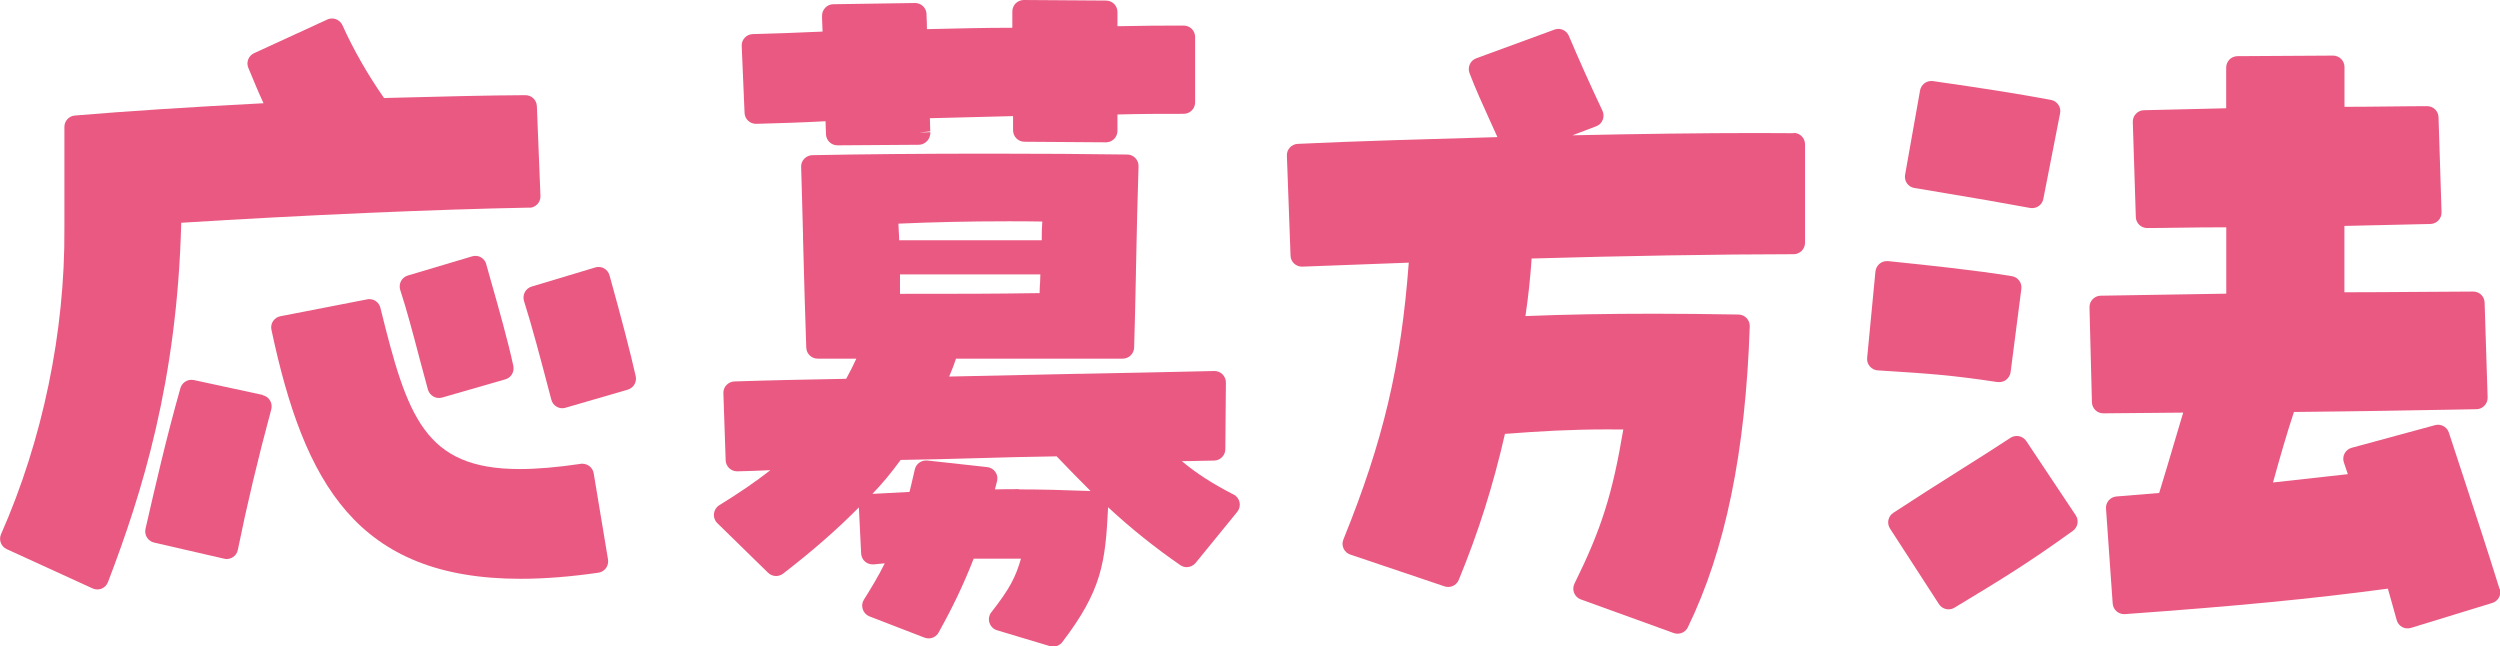 <?xml version="1.0" encoding="UTF-8"?>
<svg xmlns="http://www.w3.org/2000/svg" width="307.06" height="79.4" viewBox="0 0 307.06 79.4">
  <g id="a" data-name="レイヤー 1"/>
  <g id="b" data-name="レイヤー 2">
    <g id="c" data-name="テキスト">
      <g>
        <path d="M32.28,48.51l-8.47-1.83c-.1-.02-.2-.03-.3-.03-.61,0-1.17,.41-1.35,1.02-1.74,6.13-3.09,12.06-4.29,17.29-.17,.75,.3,1.5,1.05,1.68l8.61,1.98c.1,.02,.21,.04,.31,.04,.27,0,.53-.08,.76-.22,.32-.2,.54-.53,.61-.9,1.11-5.47,2.45-11.12,4.11-17.27,.1-.37,.04-.76-.16-1.09s-.52-.56-.9-.64Z" style="fill: #e95982;"/>
        <path d="M71.55,56.95c-.07,0-.14,0-.21,.02-2.91,.43-5.37,.64-7.51,.64-11.7,0-13.81-6.43-17.11-19.81-.16-.64-.73-1.06-1.36-1.06-.09,0-.18,0-.27,.03l-10.65,2.07c-.37,.07-.69,.29-.9,.6-.21,.31-.28,.7-.2,1.06,4.01,18.88,10.53,30.59,30.6,30.59,2.9,0,6.12-.25,9.56-.75,.37-.05,.71-.26,.93-.56,.22-.3,.31-.69,.25-1.06l-1.76-10.59c-.11-.68-.71-1.17-1.38-1.17Z" style="fill: #e95982;"/>
        <path d="M65.01,25.52c.38,0,.73-.17,.99-.44,.26-.27,.4-.64,.38-1.02l-.44-11.03c-.03-.75-.65-1.34-1.4-1.34h0c-4.59,.02-10.06,.16-15.84,.31l-1.53,.04c-1.97-2.81-3.78-5.98-5.11-8.94-.15-.34-.44-.61-.79-.74-.16-.06-.33-.09-.49-.09-.2,0-.4,.04-.58,.13l-8.99,4.13c-.68,.31-1,1.11-.71,1.8l.08,.19c.63,1.53,1.19,2.87,1.79,4.16-9.1,.47-16.9,.98-23.18,1.51-.72,.06-1.28,.67-1.28,1.39v12.49c.09,12.65-2.67,25.98-7.78,37.54-.31,.7,0,1.52,.7,1.84l10.54,4.82c.19,.08,.38,.13,.58,.13,.18,0,.36-.03,.53-.1,.36-.15,.64-.43,.78-.8,4.18-10.92,8.51-24.69,9-44.14,14.97-.94,31.34-1.65,42.77-1.86Z" style="fill: #e95982;"/>
        <path d="M235.15,23.09l3.75,.63c3.54,.59,6.88,1.16,10.44,1.82,.09,.02,.17,.02,.26,.02,.66,0,1.24-.46,1.37-1.13l2.06-10.52c.07-.37,0-.75-.22-1.05-.21-.31-.53-.52-.9-.59-4.41-.82-8.65-1.47-14.5-2.31-.07,0-.13-.01-.2-.01-.67,0-1.26,.48-1.38,1.16l-1.84,10.36c-.06,.37,.02,.75,.23,1.05,.21,.3,.54,.51,.91,.57Z" style="fill: #e95982;"/>
        <path d="M92.85,15.21h.04c2.74-.08,5.64-.16,8.51-.32,0,.49,.03,.97,.05,1.42v.2c.04,.75,.66,1.34,1.41,1.34l10.03-.07c.38,0,.74-.2,1-.48s.4-.69,.38-1.07l-1.4,.06,1.39-.16c-.02-.51-.04-1.06-.05-1.61,1.32-.03,8.89-.23,10.22-.26v1.75c0,.77,.62,1.39,1.39,1.4l10.03,.07c.37,0,.72-.15,.99-.41,.26-.26,.41-.62,.41-.99v-2.02c2.91-.08,5.72-.08,8.14-.08,.77,0,1.4-.63,1.4-1.4V4.54c0-.37-.15-.73-.41-.99-.26-.26-.62-.41-.99-.41h0c-2.36,0-5.17,.01-8.14,.08V1.47c0-.77-.62-1.39-1.39-1.4l-10.12-.07c-.37,0-.72,.15-.99,.41-.26,.26-.41,.62-.41,.99V3.41c-3.4,0-7,.09-10.49,.17,0-.61-.03-1.17-.05-1.68v-.18c-.03-.76-.65-1.35-1.41-1.35,0,0-10.04,.15-10.04,.15-.38,0-.74,.16-1,.44s-.4,.64-.38,1.02v.3c.03,.52,.05,1.06,.06,1.6-3.08,.15-6.12,.24-8.58,.31-.38,.01-.73,.17-.98,.45-.26,.27-.39,.64-.37,1.01l.35,8.22c.03,.75,.65,1.34,1.4,1.34Z" style="fill: #e95982;"/>
        <path d="M59.73,32.45c-.1-.36-.34-.67-.67-.85-.21-.12-.44-.17-.68-.17-.13,0-.27,.02-.4,.06l-7.89,2.35c-.36,.11-.67,.36-.84,.69s-.21,.73-.09,1.09c.79,2.4,1.57,5.36,2.32,8.21l.05,.2c.36,1.35,.7,2.64,1.03,3.82,.1,.36,.34,.66,.67,.85,.21,.12,.45,.18,.68,.18,.13,0,.26-.02,.39-.05l7.77-2.24c.71-.2,1.13-.92,.98-1.64-.63-2.95-1.78-7.04-2.72-10.33l-.61-2.17Z" style="fill: #e95982;"/>
        <path d="M245.35,46.91c.07,.01,.14,.02,.21,.02,.3,0,.6-.1,.84-.28,.3-.23,.5-.57,.55-.94l1.32-10.23c.1-.75-.42-1.44-1.16-1.56-4.5-.73-9.77-1.29-15.22-1.85-.05,0-.09,0-.14,0-.32,0-.64,.11-.89,.32-.29,.24-.47,.58-.51,.95l-1.02,10.62c-.04,.38,.08,.75,.33,1.04s.6,.47,.97,.49l1.41,.09c4.68,.3,7.77,.5,13.32,1.35Z" style="fill: #e95982;"/>
        <path d="M248.87,54.17c-.27-.4-.71-.62-1.17-.62-.26,0-.53,.07-.77,.23-2.02,1.33-4.14,2.66-6.37,4.07-2.58,1.63-5.25,3.32-8.02,5.14-.64,.42-.82,1.28-.4,1.93l6.01,9.28c.27,.41,.72,.64,1.18,.64,.25,0,.5-.06,.72-.2l.2-.12c5.66-3.42,8.78-5.31,14.35-9.32,.61-.44,.77-1.29,.35-1.91l-6.07-9.11Z" style="fill: #e95982;"/>
        <path d="M307,72.33c-1.42-4.58-2.89-9.04-4.44-13.77-.59-1.78-1.18-3.58-1.78-5.42-.19-.59-.74-.97-1.33-.97-.12,0-.25,.02-.37,.05l-10.24,2.78c-.38,.1-.69,.36-.87,.7-.18,.34-.21,.75-.08,1.12,.17,.48,.33,.96,.48,1.42l-9.19,1.02c.88-3.18,1.65-5.87,2.57-8.66,7.42-.07,14.83-.2,20.29-.3l2.12-.04c.38,0,.73-.16,.99-.43,.26-.27,.4-.64,.39-1.01l-.37-11.66c-.02-.76-.64-1.35-1.4-1.35h0c-1.93,0-4.03,.02-6.33,.04-3,.02-6.21,.05-9.49,.05v-8.15l10.56-.24c.37,0,.73-.17,.99-.44,.26-.27,.39-.63,.38-1.01l-.37-11.66c-.02-.76-.64-1.36-1.4-1.36h0c-1.6,0-3.17,.03-4.73,.04-1.82,.02-3.62,.04-5.42,.04v-4.89c0-.37-.15-.73-.41-.99-.26-.26-.62-.41-.99-.41l-11.74,.07c-.77,0-1.39,.63-1.39,1.4v5l-10.11,.24c-.37,0-.73,.17-.98,.44-.26,.27-.39,.63-.38,1.01l.37,11.66c.02,.76,.64,1.36,1.4,1.36h0c1.14,0,2.33-.02,3.58-.04h.18c1.89-.03,3.88-.05,5.95-.05v8.15l-15.42,.25c-.37,0-.73,.16-.99,.43-.26,.27-.4,.63-.39,1l.3,11.66c.02,.76,.64,1.36,1.4,1.36h0c.9,0,1.89-.02,2.96-.03h.18c2-.03,4.25-.05,6.67-.06l-.85,2.86c-.68,2.3-1.37,4.63-2.1,7.01l-5.25,.43c-.76,.06-1.34,.73-1.28,1.49l.82,11.66c.03,.37,.2,.72,.48,.96,.26,.22,.58,.34,.92,.34,.03,0,.07,0,.1,0,13.88-1,22.96-1.88,32.3-3.13,.12,.44,.41,1.45,.41,1.45,.22,.78,.45,1.58,.67,2.4,.1,.37,.34,.68,.67,.86,.21,.12,.44,.17,.68,.17,.14,0,.28-.02,.41-.06l9.98-3.06c.36-.11,.65-.35,.83-.68,.17-.33,.21-.71,.1-1.07Z" style="fill: #e95982;"/>
        <path d="M220.3,16.36c-1.37-.01-2.89-.02-4.55-.02-6.47,0-14.46,.1-22.62,.28l2.92-1.11c.37-.14,.66-.42,.8-.79,.15-.36,.13-.77-.03-1.12-1.57-3.32-2.8-6.07-4.13-9.2-.23-.53-.74-.85-1.29-.85-.16,0-.32,.03-.48,.09l-9.6,3.52c-.35,.13-.64,.39-.79,.73s-.17,.73-.04,1.08c.73,1.93,1.57,3.77,2.47,5.75,.32,.7,.64,1.4,.96,2.12-8.69,.25-17.65,.5-24.53,.83-.77,.04-1.36,.68-1.33,1.45l.45,12.29c.01,.37,.17,.72,.45,.97,.26,.24,.6,.37,.95,.37,.02,0,11.4-.42,13.12-.49-.95,12.7-3.14,21.94-8.03,34-.15,.36-.14,.76,.02,1.11,.16,.35,.46,.62,.82,.74l11.59,3.91c.15,.05,.3,.07,.45,.07,.55,0,1.07-.33,1.29-.87,2.41-5.84,4.26-11.71,5.67-17.93,4.28-.33,8.07-.55,12.57-.55,.64,0,1.3,0,1.97,.01-1.34,7.98-2.7,12.26-6,18.94-.18,.36-.19,.77-.04,1.14,.15,.37,.45,.66,.82,.79l11.41,4.13c.16,.06,.32,.08,.48,.08,.52,0,1.02-.29,1.26-.79,4.6-9.46,7.09-21.55,7.6-36.96,.01-.38-.13-.74-.38-1.01-.26-.27-.62-.43-.99-.44-3.67-.06-7.05-.1-10.35-.1-5.71,0-10.89,.09-15.83,.29,.35-2.38,.6-4.69,.76-7.07,11.06-.32,22.78-.52,32.18-.53,.77,0,1.4-.63,1.4-1.4v-12.1c0-.77-.62-1.39-1.39-1.4Z" style="fill: #e95982;"/>
        <path d="M74.86,33.81c-.1-.36-.34-.67-.67-.85-.21-.12-.44-.17-.68-.17-.14,0-.27,.02-.4,.06l-7.82,2.35c-.36,.11-.66,.36-.83,.69-.17,.33-.21,.72-.1,1.08,.99,3.11,2.05,7.15,2.99,10.73l.37,1.4c.1,.37,.33,.68,.66,.86,.21,.12,.45,.18,.69,.18,.13,0,.26-.02,.39-.06l7.64-2.22c.71-.21,1.14-.93,.98-1.65-.62-2.77-1.67-6.83-3.22-12.4Z" style="fill: #e95982;"/>
        <path d="M151.49,60.73c-2.6-1.34-4.57-2.61-6.33-4.09,.76,0,1.52-.02,2.3-.04,.55-.01,1.11-.03,1.66-.03,.76-.01,1.37-.63,1.38-1.39l.07-8.2c0-.38-.15-.74-.42-1.01-.26-.26-.62-.4-.98-.4h-.03c-5.39,.13-10.83,.23-16.32,.34h-.33c-5.27,.11-10.58,.22-15.91,.34l.14-.34c.26-.62,.5-1.22,.7-1.86h20.48c.75,0,1.37-.6,1.4-1.35,.07-2,.14-5.47,.22-9.14v-.21c.09-4.44,.2-9.48,.32-12.93,.01-.38-.13-.74-.39-1.01-.26-.27-.62-.43-.99-.43-4.81-.07-10.81-.11-16.92-.11-8.2,0-15.93,.07-21.77,.19-.37,0-.73,.17-.99,.44-.26,.27-.4,.64-.38,1.01,.07,2.03,.14,5.09,.23,8.31v.39c.13,4.74,.27,10.11,.4,13.5,.03,.75,.65,1.34,1.4,1.34h4.75c-.39,.85-.78,1.63-1.25,2.48h-.15c-4.42,.08-9,.17-13.57,.32-.37,.01-.72,.17-.98,.44s-.39,.63-.38,1l.28,8.25c.03,.76,.65,1.35,1.4,1.35h.03c1.28-.02,2.63-.08,4.06-.14-1.8,1.41-3.86,2.82-6.27,4.3-.37,.23-.61,.61-.66,1.04-.05,.43,.1,.86,.41,1.16l6.24,6.1c.27,.26,.62,.4,.98,.4,.3,0,.6-.1,.86-.29,3.65-2.82,6.7-5.49,9.31-8.14l.28,5.67c.02,.38,.19,.74,.48,.99,.26,.22,.58,.34,.92,.34,.04,0,.08,0,.13,0l1.37-.13c-.77,1.56-1.72,3.13-2.56,4.46-.22,.35-.28,.79-.14,1.19,.13,.4,.43,.71,.83,.87l6.76,2.61c.17,.06,.33,.09,.5,.09,.49,0,.97-.26,1.22-.72,1.76-3.15,3.09-5.95,4.31-9.07h5.81c-.66,2.27-1.36,3.67-3.64,6.58-.29,.36-.37,.85-.23,1.29s.49,.79,.93,.92l6.5,1.95c.13,.04,.27,.06,.4,.06,.43,0,.84-.2,1.11-.55,4.87-6.38,5.3-9.78,5.63-16.57,2.78,2.58,5.76,4.97,8.87,7.11,.24,.17,.52,.25,.79,.25,.41,0,.81-.18,1.09-.52l5.11-6.27c.27-.33,.37-.76,.29-1.17-.09-.41-.35-.77-.73-.96Zm-23.76-25.83c-.02,.38-.04,.75-.04,1.1-5.78,.09-9.87,.09-17.15,.09v-2.39h17.24c0,.39-.03,.8-.04,1.21Zm-3.97-7.72c1.44,0,2.87,0,4.26,.03-.06,.7-.07,1.46-.07,2.3h-17.51c0-.34-.02-.7-.05-1.1-.02-.33-.04-.65-.04-.94,4.18-.19,8.81-.29,13.4-.29Zm1.41,32.9c-1,0-1.99,0-2.97,.03,.06-.27,.26-1.01,.26-1.01,.1-.39,.03-.81-.21-1.14-.23-.33-.59-.55-1-.59l-7.37-.81c-.05,0-.1,0-.15,0-.65,0-1.22,.45-1.37,1.1-.14,.65-.29,1.27-.44,1.89l-.21,.87-4.56,.24c1.19-1.23,2.33-2.6,3.47-4.17,3.13-.04,6.29-.13,9.51-.22,3.16-.09,6.43-.18,9.65-.22,1.4,1.48,2.81,2.89,4.17,4.26-3.37-.13-6.17-.2-8.79-.2Z" style="fill: #e95982;"/>
      </g>
    </g>
  </g>
</svg>